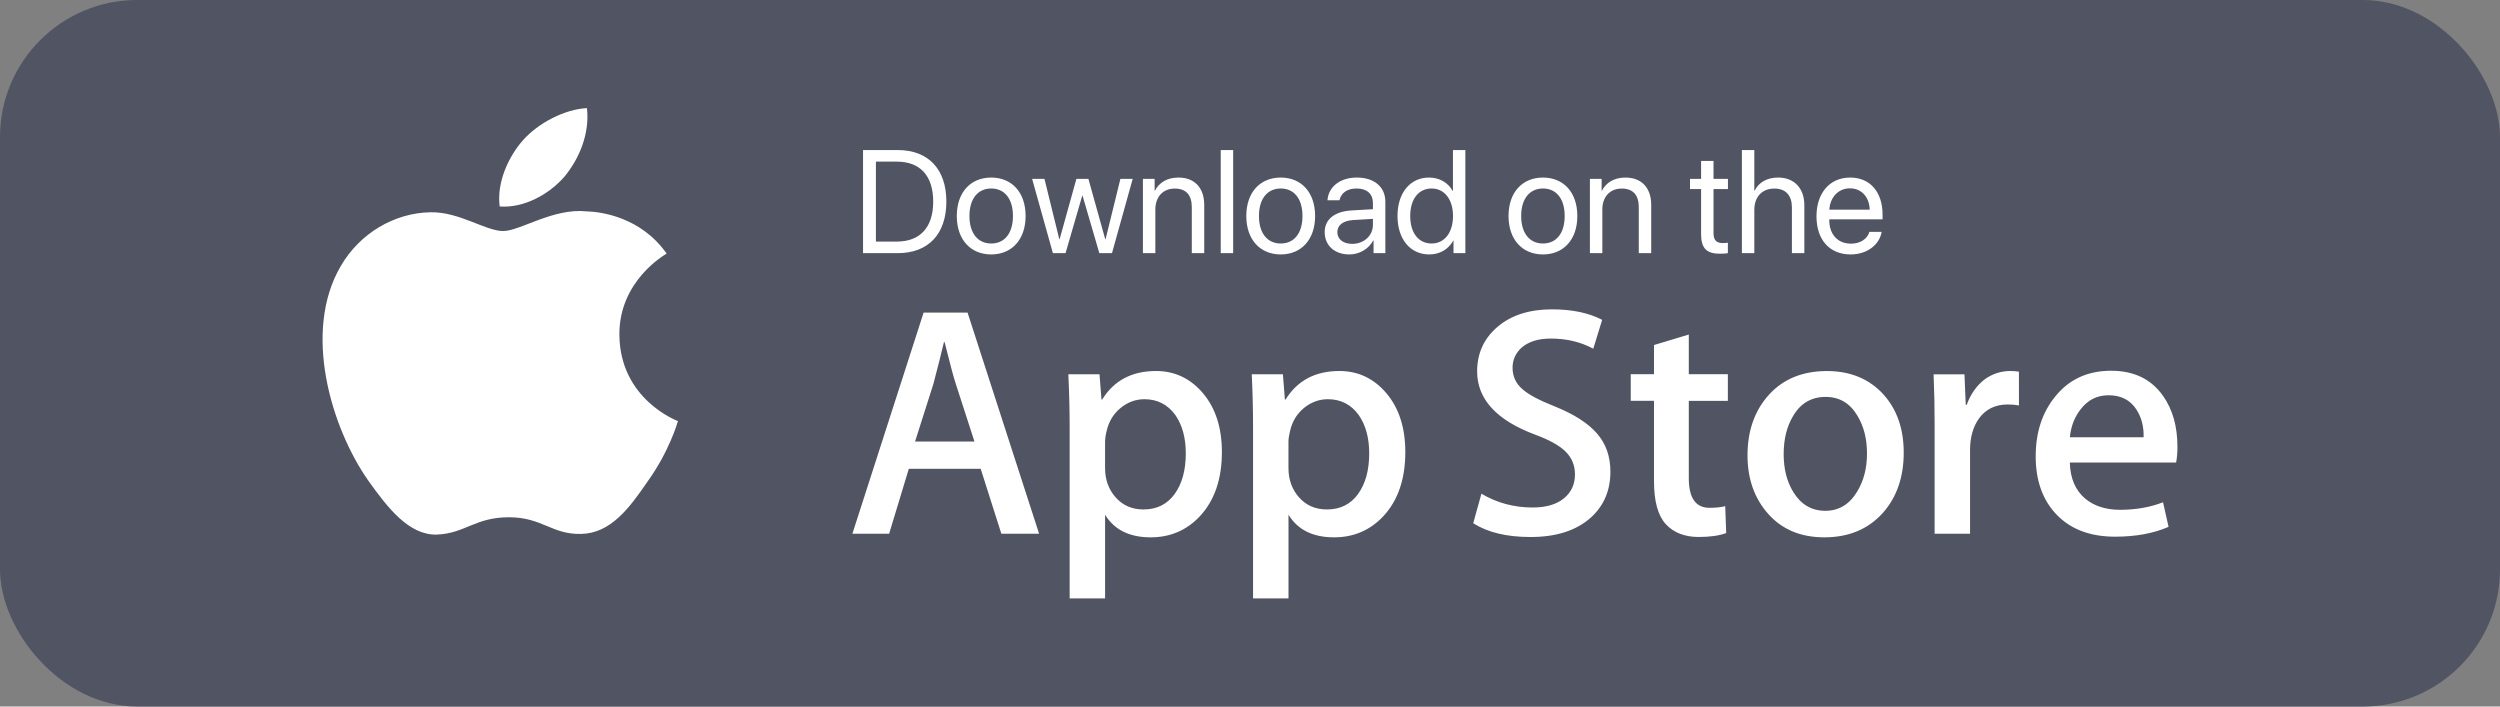 <svg width="184" height="52" viewBox="0 0 184 52" fill="none" xmlns="http://www.w3.org/2000/svg">
<rect x="0" y="0" width="184" height="52" fill="#808080" stroke="none"/>
<rect width="184" height="52" rx="10.097" fill="#515462"/>
<path d="M45.587 24.65C45.55 20.685 48.912 18.756 49.066 18.666C47.162 15.956 44.211 15.586 43.173 15.556C40.695 15.301 38.29 17.004 37.028 17.004C35.74 17.004 33.795 15.581 31.7 15.623C29.003 15.663 26.48 17.188 25.097 19.555C22.241 24.381 24.371 31.474 27.107 35.375C28.475 37.287 30.074 39.419 32.167 39.344C34.215 39.263 34.98 38.07 37.451 38.07C39.9 38.07 40.618 39.344 42.753 39.296C44.95 39.263 46.334 37.377 47.654 35.449C49.236 33.26 49.871 31.102 49.896 30.991C49.846 30.974 45.63 29.402 45.587 24.65ZM41.554 12.99C42.656 11.645 43.409 9.816 43.2 7.959C41.606 8.028 39.612 9.036 38.464 10.351C37.449 11.51 36.541 13.409 36.776 15.196C38.566 15.326 40.405 14.313 41.554 12.99Z" fill="white"/>
<path d="M76.478 39.283H73.7L72.178 34.502H66.889L65.44 39.283H62.735L67.977 23.009H71.213L76.478 39.283ZM71.72 32.497L70.344 28.247C70.198 27.813 69.924 26.791 69.523 25.182H69.474C69.312 25.874 69.054 26.896 68.701 28.247L67.348 32.497H71.72ZM89.931 33.271C89.931 35.267 89.389 36.844 88.304 38.002C87.333 39.033 86.125 39.548 84.686 39.548C83.131 39.548 82.013 38.994 81.334 37.884V44.041H78.726V31.405C78.726 30.151 78.693 28.866 78.629 27.548H80.923L81.069 29.408H81.118C81.987 28.006 83.307 27.306 85.078 27.306C86.463 27.306 87.619 27.852 88.544 28.947C89.467 30.044 89.931 31.484 89.931 33.271ZM87.274 33.366C87.274 32.224 87.017 31.283 86.501 30.54C85.937 29.769 85.18 29.382 84.231 29.382C83.587 29.382 83.002 29.598 82.48 30.022C81.957 30.45 81.614 31.009 81.454 31.701C81.382 31.96 81.342 32.226 81.333 32.495V34.452C81.333 35.305 81.595 36.025 82.118 36.614C82.642 37.201 83.322 37.496 84.158 37.496C85.141 37.496 85.905 37.116 86.452 36.361C87 35.604 87.274 34.606 87.274 33.366ZM103.431 33.271C103.431 35.267 102.889 36.844 101.805 38.002C100.832 39.033 99.626 39.548 98.185 39.548C96.63 39.548 95.512 38.994 94.833 37.884V44.041H92.225V31.405C92.225 30.151 92.192 28.866 92.129 27.548H94.422L94.568 29.408H94.617C95.485 28.006 96.805 27.306 98.578 27.306C99.961 27.306 101.117 27.852 102.044 28.947C102.967 30.044 103.431 31.484 103.431 33.271ZM100.773 33.366C100.773 32.224 100.515 31.283 99.999 30.54C99.435 29.769 98.68 29.382 97.731 29.382C97.088 29.382 96.503 29.598 95.978 30.022C95.455 30.45 95.114 31.009 94.953 31.701C94.874 32.024 94.831 32.287 94.831 32.495V34.452C94.831 35.305 95.094 36.025 95.615 36.614C96.139 37.2 96.819 37.496 97.658 37.496C98.641 37.496 99.406 37.116 99.951 36.361C100.499 35.604 100.773 34.606 100.773 33.366ZM118.526 34.718C118.526 36.103 118.041 37.23 117.079 38.099C116.019 39.048 114.541 39.524 112.645 39.524C110.893 39.524 109.489 39.186 108.429 38.51L109.032 36.337C110.176 37.014 111.432 37.352 112.8 37.352C113.783 37.352 114.548 37.129 115.093 36.688C115.64 36.245 115.917 35.653 115.917 34.915C115.917 34.253 115.688 33.699 115.239 33.248C114.788 32.798 114.042 32.378 112.993 31.993C110.143 30.93 108.717 29.376 108.717 27.331C108.717 25.996 109.221 24.903 110.226 24.048C111.232 23.194 112.565 22.768 114.224 22.768C115.705 22.768 116.939 23.026 117.919 23.541L117.265 25.666C116.342 25.167 115.301 24.918 114.137 24.918C113.217 24.918 112.495 25.144 111.979 25.594C111.545 25.996 111.325 26.486 111.325 27.069C111.325 27.711 111.576 28.244 112.075 28.662C112.508 29.047 113.298 29.467 114.44 29.917C115.842 30.482 116.872 31.14 117.531 31.895C118.196 32.651 118.526 33.594 118.526 34.718ZM127.17 29.505H124.296V35.202C124.296 36.651 124.802 37.374 125.817 37.374C126.283 37.374 126.67 37.335 126.976 37.253L127.048 39.233C126.534 39.425 125.858 39.521 125.02 39.521C123.99 39.521 123.185 39.207 122.604 38.578C122.025 37.95 121.734 36.897 121.734 35.415V29.5H120.022V27.543H121.734V25.394L124.296 24.622V27.543H127.17V29.505ZM140.114 33.319C140.114 35.123 139.598 36.603 138.568 37.761C137.49 38.954 136.057 39.548 134.27 39.548C132.545 39.548 131.174 38.977 130.151 37.836C129.129 36.693 128.617 35.252 128.617 33.514C128.617 31.696 129.146 30.206 130.199 29.048C131.255 27.889 132.676 27.309 134.463 27.309C136.185 27.309 137.569 27.882 138.616 29.024C139.616 30.132 140.114 31.563 140.114 33.319ZM137.411 33.379C137.411 32.304 137.179 31.382 136.713 30.61C136.166 29.678 135.383 29.212 134.369 29.212C133.324 29.212 132.523 29.678 131.977 30.61C131.51 31.382 131.278 32.32 131.278 33.428C131.278 34.504 131.51 35.428 131.977 36.197C132.541 37.129 133.328 37.595 134.347 37.595C135.344 37.595 136.125 37.12 136.691 36.174C137.17 35.384 137.411 34.456 137.411 33.379ZM148.595 29.841C148.324 29.792 148.048 29.768 147.773 29.769C146.855 29.769 146.146 30.113 145.647 30.808C145.214 31.42 144.996 32.192 144.996 33.126V39.283H142.388V31.244C142.391 30.012 142.365 28.78 142.312 27.549H144.584L144.679 29.794H144.751C145.028 29.023 145.461 28.4 146.055 27.934C146.6 27.527 147.261 27.307 147.94 27.306C148.181 27.306 148.399 27.323 148.592 27.354L148.595 29.841ZM160.258 32.86C160.265 33.257 160.233 33.653 160.163 34.043H152.339C152.368 35.202 152.748 36.09 153.474 36.701C154.134 37.247 154.986 37.521 156.033 37.521C157.192 37.521 158.248 37.337 159.199 36.967L159.607 38.775C158.497 39.26 157.185 39.5 155.672 39.5C153.852 39.5 152.423 38.965 151.384 37.896C150.346 36.826 149.827 35.388 149.827 33.587C149.827 31.818 150.31 30.345 151.277 29.169C152.29 27.915 153.659 27.287 155.381 27.287C157.073 27.287 158.354 27.915 159.223 29.169C159.912 30.164 160.258 31.396 160.258 32.86ZM157.771 32.184C157.79 31.41 157.618 30.743 157.265 30.18C156.814 29.453 156.119 29.091 155.188 29.091C154.335 29.091 153.641 29.445 153.112 30.154C152.678 30.718 152.42 31.395 152.34 32.181L157.771 32.184Z" fill="white"/>
<path d="M63.52 11.044H66.071C68.322 11.044 69.652 12.448 69.652 14.835C69.652 17.228 68.327 18.632 66.071 18.632H63.52V11.044ZM64.467 11.896V17.78H66.008C67.727 17.78 68.684 16.728 68.684 14.846C68.684 12.947 67.733 11.896 66.008 11.896H64.467ZM72.954 18.727C71.44 18.727 70.42 17.638 70.42 15.898C70.42 14.152 71.44 13.068 72.954 13.068C74.464 13.068 75.484 14.152 75.484 15.898C75.484 17.638 74.464 18.727 72.954 18.727ZM72.954 17.922C73.922 17.922 74.553 17.186 74.553 15.898C74.553 14.609 73.922 13.873 72.954 13.873C71.987 13.873 71.351 14.609 71.351 15.898C71.351 17.186 71.987 17.922 72.954 17.922ZM83.367 13.163L81.842 18.632H80.911L79.675 14.399H79.654L78.424 18.632H77.493L75.963 13.163H76.872L77.966 17.612H77.987L79.223 13.163H80.106L81.347 17.612H81.368L82.462 13.163H83.367ZM84.119 18.632V13.163H84.981V14.036H85.002C85.307 13.447 85.891 13.068 86.738 13.068C87.937 13.068 88.631 13.841 88.631 15.082V18.632H87.716V15.245C87.716 14.362 87.3 13.878 86.459 13.878C85.597 13.878 85.034 14.488 85.034 15.414V18.632H84.119ZM89.846 18.632V11.044H90.76V18.632H89.846ZM94.263 18.727C92.748 18.727 91.728 17.638 91.728 15.898C91.728 14.152 92.748 13.068 94.263 13.068C95.772 13.068 96.792 14.152 96.792 15.898C96.792 17.638 95.772 18.727 94.263 18.727ZM94.263 17.922C95.231 17.922 95.862 17.186 95.862 15.898C95.862 14.609 95.231 13.873 94.263 13.873C93.295 13.873 92.659 14.609 92.659 15.898C92.659 17.186 93.295 17.922 94.263 17.922ZM99.522 17.948C100.384 17.948 101.047 17.344 101.047 16.555V16.108L99.585 16.197C98.848 16.245 98.428 16.571 98.428 17.086C98.428 17.607 98.864 17.948 99.522 17.948ZM99.317 18.727C98.228 18.727 97.497 18.069 97.497 17.086C97.497 16.15 98.217 15.561 99.48 15.487L101.047 15.398V14.941C101.047 14.273 100.605 13.873 99.848 13.873C99.143 13.873 98.701 14.204 98.585 14.741H97.702C97.765 13.794 98.575 13.068 99.869 13.068C101.152 13.068 101.962 13.762 101.962 14.851V18.632H101.094V17.691H101.073C100.747 18.317 100.053 18.727 99.317 18.727ZM105.196 18.727C103.802 18.727 102.856 17.612 102.856 15.898C102.856 14.183 103.797 13.068 105.175 13.068C105.958 13.068 106.589 13.452 106.915 14.052H106.936V11.044H107.851V18.632H106.978V17.706H106.963C106.61 18.338 105.985 18.727 105.196 18.727ZM105.369 13.873C104.402 13.873 103.792 14.662 103.792 15.898C103.792 17.139 104.402 17.922 105.369 17.922C106.311 17.922 106.942 17.123 106.942 15.898C106.942 14.678 106.311 13.873 105.369 13.873ZM113.562 18.727C112.048 18.727 111.028 17.638 111.028 15.898C111.028 14.152 112.048 13.068 113.562 13.068C115.072 13.068 116.092 14.152 116.092 15.898C116.092 17.638 115.072 18.727 113.562 18.727ZM113.562 17.922C114.53 17.922 115.161 17.186 115.161 15.898C115.161 14.609 114.53 13.873 113.562 13.873C112.595 13.873 111.958 14.609 111.958 15.898C111.958 17.186 112.595 17.922 113.562 17.922ZM117.017 18.632V13.163H117.88V14.036H117.901C118.206 13.447 118.789 13.068 119.636 13.068C120.835 13.068 121.529 13.841 121.529 15.082V18.632H120.614V15.245C120.614 14.362 120.199 13.878 119.357 13.878C118.495 13.878 117.932 14.488 117.932 15.414V18.632H117.017ZM125.2 11.843H126.115V13.163H127.177V13.915H126.115V17.165C126.115 17.665 126.325 17.891 126.793 17.891C126.898 17.891 127.109 17.875 127.172 17.864V18.632C127.061 18.658 126.809 18.674 126.593 18.674C125.589 18.674 125.2 18.264 125.2 17.212V13.915H124.385V13.163H125.2V11.843ZM128.203 18.632V11.044H129.118V14.036H129.139C129.444 13.426 130.043 13.068 130.874 13.068C132.073 13.068 132.799 13.878 132.799 15.098V18.632H131.884V15.267C131.884 14.399 131.447 13.878 130.59 13.878C129.68 13.878 129.118 14.499 129.118 15.445V18.632H128.203ZM136.154 13.862C135.297 13.862 134.697 14.52 134.639 15.43H137.61C137.589 14.514 137.016 13.862 136.154 13.862ZM137.589 17.065H138.489C138.331 18.022 137.405 18.727 136.212 18.727C134.645 18.727 133.693 17.638 133.693 15.919C133.693 14.22 134.66 13.068 136.17 13.068C137.647 13.068 138.557 14.141 138.557 15.798V16.145H134.634V16.197C134.634 17.244 135.249 17.933 136.233 17.933C136.927 17.933 137.437 17.58 137.589 17.065Z" fill="white"/>
</svg>
